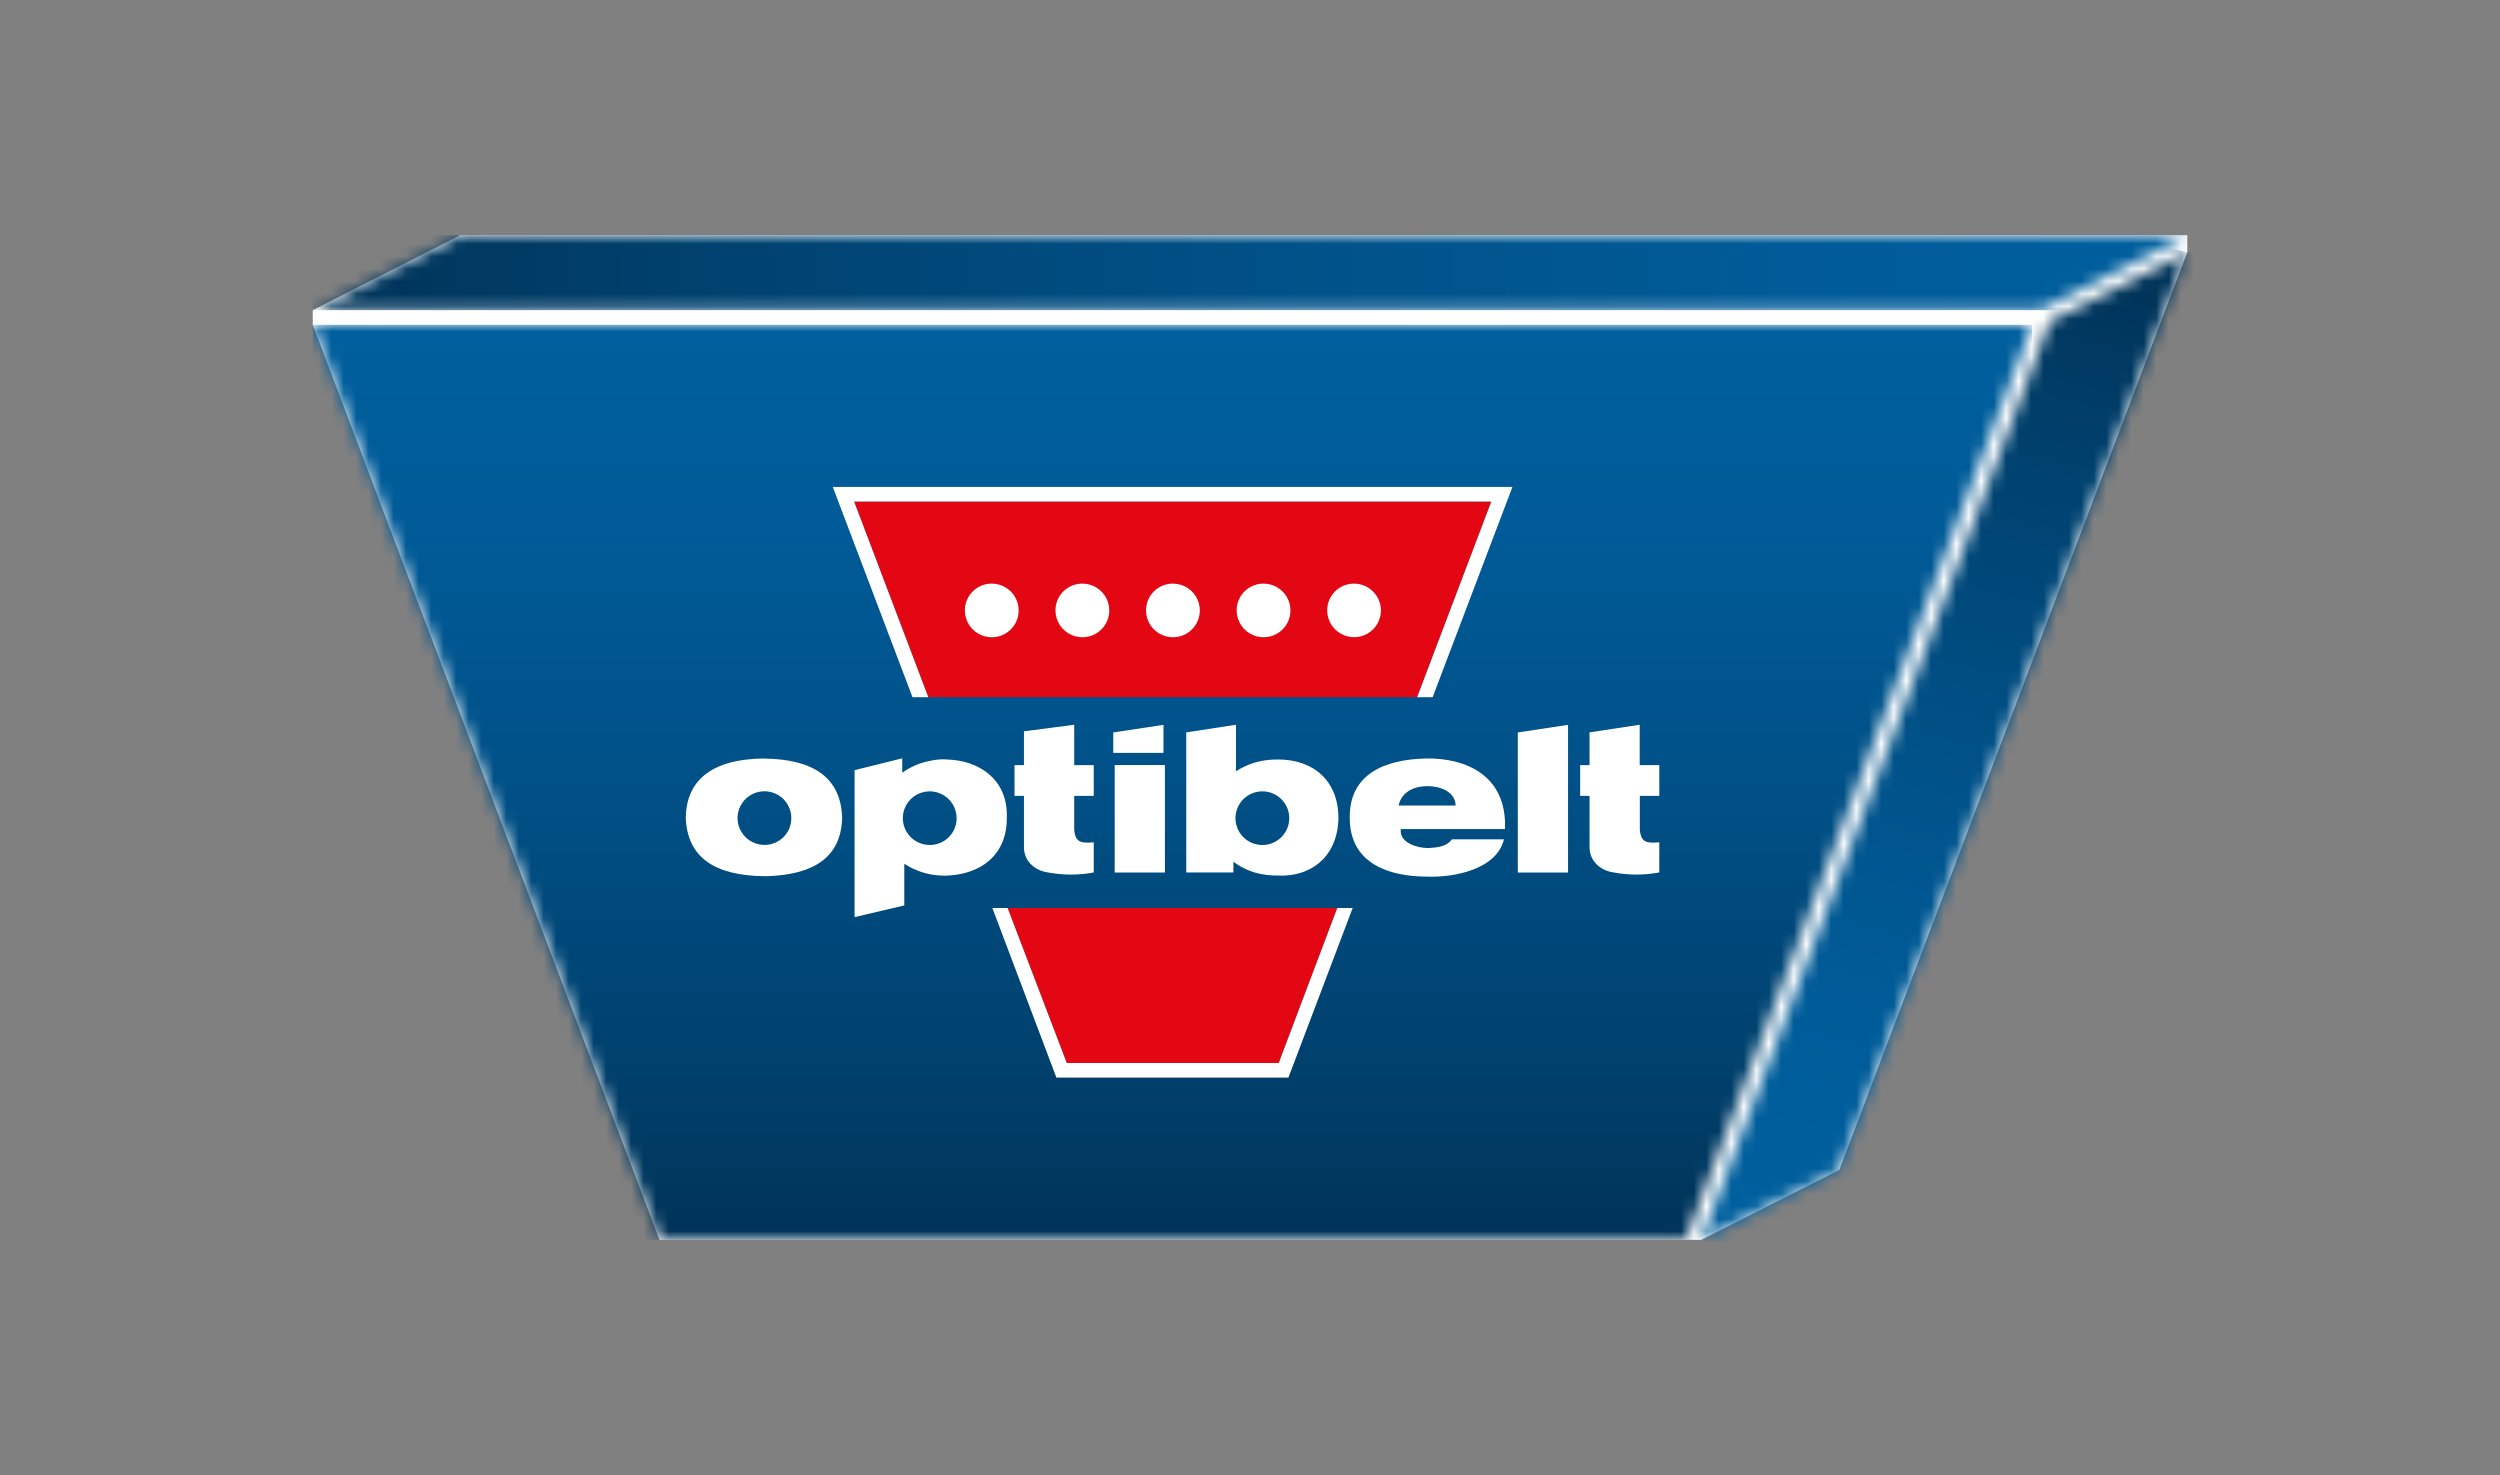 <svg width="200" height="118" viewBox="0 0 200 118" fill="none" xmlns="http://www.w3.org/2000/svg">
<rect x="0" y="0" width="200" height="118" fill="#808080" stroke="none"/>
<g clip-path="url(#clip0_24_1464)">
<path d="M174.983 18.818V20.18L147.149 93.585L136.118 99.182H134.853H52.752L25.02 25.981V24.814L36.815 18.818H174.983Z" fill="white"/>
<mask id="mask0_24_1464" style="mask-type:luminance" maskUnits="userSpaceOnUse" x="25" y="25" width="138" height="75">
<path d="M134.853 99.182L162.568 25.981H25.02L52.752 99.182H134.853Z" fill="white"/>
</mask>
<g mask="url(#mask0_24_1464)">
<path d="M162.568 25.981H25.02V99.182H162.568V25.981Z" fill="url(#paint0_linear_24_1464)"/>
</g>
<mask id="mask1_24_1464" style="mask-type:luminance" maskUnits="userSpaceOnUse" x="25" y="18" width="150" height="7">
<path d="M174.983 18.818L163.202 24.814H25.02L36.815 18.818H174.983Z" fill="white"/>
</mask>
<g mask="url(#mask1_24_1464)">
<path d="M174.983 18.818H25.02V24.814H174.983V18.818Z" fill="url(#paint1_linear_24_1464)"/>
</g>
<mask id="mask2_24_1464" style="mask-type:luminance" maskUnits="userSpaceOnUse" x="136" y="20" width="39" height="80">
<path d="M174.983 20.18L147.149 93.585L136.118 99.182L163.99 25.709L174.983 20.18Z" fill="white"/>
</mask>
<g mask="url(#mask2_24_1464)">
<path d="M138.393 11.084L117.52 94.559L172.707 108.28L193.58 24.804L138.393 11.084Z" fill="url(#paint2_linear_24_1464)"/>
</g>
<path d="M93.078 57.986L89.06 58.596V60.231H93.078V57.986Z" fill="white"/>
<mask id="mask3_24_1464" style="mask-type:luminance" maskUnits="userSpaceOnUse" x="0" y="0" width="200" height="118">
<path d="M200 0H0V118H200V0Z" fill="white"/>
</mask>
<g mask="url(#mask3_24_1464)">
<path d="M81.916 58.505V61.212H81.161V63.669H81.916V67.79C81.916 68.816 82.693 69.632 83.845 69.796C85.053 70.024 86.292 70.024 87.499 69.796V67.384C86.51 67.466 86.022 67.425 85.937 66.359V63.669H87.499V61.212H85.937V57.98L81.916 58.505Z" fill="white"/>
<path d="M127.164 58.588V61.212H126.412V63.669H127.164V67.79C127.164 68.816 127.944 69.632 129.093 69.796C130.3 70.023 131.538 70.023 132.744 69.796V67.384C131.758 67.466 131.27 67.425 131.187 66.359V63.669H132.744V61.212H131.176V57.98L127.164 58.588Z" fill="white"/>
<path d="M93.193 61.204H89.175V69.802H93.193V61.204Z" fill="white"/>
<path d="M121.424 69.802H125.444V57.986L121.424 58.596V69.802Z" fill="white"/>
<path d="M114.09 60.676C110.72 60.761 107.945 61.943 107.978 65.425C107.978 69.148 111.2 70.129 114.173 70.129C116.276 70.211 119.726 69.579 120.319 67.145H116.157C115.681 67.793 114.848 67.793 114.33 67.84H114.173C113.418 67.84 111.911 67.428 112.065 66.326H120.404V65.919C120.365 62.102 117.397 60.638 114.09 60.676ZM114.173 64.444H111.886C112.161 63.218 113.313 62.891 114.19 62.891H114.214C115.088 62.891 116.419 63.259 116.452 64.444H114.173Z" fill="white"/>
<path d="M61.135 60.679C56.871 60.717 54.901 62.482 54.862 65.425C54.984 68.62 57.2 70.046 61.135 70.096H61.344C65.282 69.975 67.206 68.464 67.371 65.598C67.371 62.201 65.037 60.726 61.135 60.687M61.135 67.593C60.709 67.589 60.294 67.459 59.942 67.22C59.591 66.981 59.318 66.644 59.158 66.25C58.999 65.856 58.96 65.425 59.047 65.009C59.134 64.594 59.342 64.213 59.646 63.916C59.95 63.618 60.335 63.417 60.753 63.338C61.171 63.259 61.604 63.305 61.995 63.471C62.387 63.637 62.721 63.915 62.954 64.27C63.188 64.625 63.31 65.041 63.306 65.466C63.305 65.748 63.248 66.027 63.138 66.287C63.028 66.547 62.867 66.783 62.666 66.981C62.464 67.179 62.224 67.335 61.962 67.44C61.699 67.545 61.418 67.597 61.135 67.593Z" fill="white"/>
<path d="M75.832 60.761C75.336 60.719 74.837 60.76 74.354 60.882C73.567 61.028 72.824 61.35 72.18 61.825V60.665L68.366 61.611V73.369L72.343 72.434V69.109C72.96 69.5 73.641 69.779 74.354 69.934C74.773 70.015 75.198 70.055 75.625 70.055C78.579 69.975 80.585 68.299 80.547 65.383C80.632 62.361 78.342 60.849 75.832 60.764M74.36 67.598C73.934 67.595 73.519 67.466 73.167 67.227C72.814 66.988 72.541 66.651 72.382 66.257C72.222 65.864 72.183 65.432 72.269 65.016C72.356 64.6 72.564 64.22 72.867 63.922C73.171 63.624 73.556 63.423 73.975 63.344C74.393 63.264 74.825 63.311 75.217 63.477C75.609 63.642 75.943 63.92 76.177 64.275C76.41 64.631 76.532 65.047 76.529 65.471C76.528 65.753 76.471 66.033 76.361 66.293C76.252 66.553 76.091 66.788 75.89 66.986C75.688 67.184 75.449 67.34 75.186 67.445C74.924 67.55 74.643 67.602 74.36 67.598Z" fill="white"/>
<path d="M102.16 60.761C101.733 60.761 101.307 60.801 100.887 60.882C100.17 61.025 99.488 61.305 98.878 61.707V57.98L94.899 58.591V69.796H98.672V68.939C99.324 69.427 100.077 69.763 100.876 69.923C101.323 70.007 101.777 70.048 102.232 70.044C104.737 70.167 106.917 68.697 107.071 65.625C107.157 62.479 105.062 60.715 102.149 60.759M100.912 67.598C100.355 67.578 99.827 67.344 99.44 66.944C99.053 66.543 98.837 66.009 98.837 65.453C98.837 64.897 99.053 64.363 99.44 63.963C99.827 63.563 100.355 63.329 100.912 63.309C101.201 63.298 101.489 63.346 101.759 63.449C102.029 63.553 102.275 63.709 102.484 63.909C102.692 64.109 102.857 64.349 102.97 64.614C103.083 64.88 103.141 65.165 103.141 65.453C103.141 65.742 103.083 66.027 102.97 66.292C102.857 66.558 102.692 66.798 102.484 66.998C102.275 67.198 102.029 67.354 101.759 67.457C101.489 67.561 101.201 67.609 100.912 67.598Z" fill="white"/>
<path d="M74.263 55.777H113.368L119.307 40.125H68.327L74.263 55.777Z" fill="#E30613"/>
<path d="M106.983 72.638H80.607L85.342 85.042H102.298L106.983 72.638Z" fill="#E30613"/>
<path d="M66.624 38.957L72.999 55.777H74.263L68.327 40.125H119.307L113.371 55.777H114.611L120.994 38.957H66.624Z" fill="white"/>
<path d="M85.342 85.042L80.607 72.638H79.389L84.512 86.21H103.073L108.215 72.638H106.983L102.298 85.042H85.342Z" fill="white"/>
<path d="M77.19 48.852C77.193 49.277 77.323 49.691 77.562 50.042C77.802 50.393 78.141 50.666 78.535 50.825C78.93 50.984 79.364 51.023 79.781 50.937C80.198 50.85 80.579 50.642 80.878 50.339C81.176 50.036 81.378 49.652 81.457 49.235C81.536 48.817 81.49 48.386 81.323 47.995C81.156 47.604 80.877 47.272 80.52 47.039C80.164 46.807 79.746 46.685 79.32 46.689C79.038 46.691 78.758 46.748 78.498 46.858C78.238 46.967 78.002 47.127 77.804 47.328C77.606 47.529 77.449 47.768 77.344 48.029C77.239 48.291 77.186 48.57 77.19 48.852Z" fill="white"/>
<path d="M84.438 48.852C84.441 49.277 84.571 49.691 84.811 50.042C85.05 50.394 85.389 50.666 85.784 50.825C86.179 50.984 86.612 51.023 87.029 50.936C87.446 50.85 87.828 50.642 88.127 50.338C88.425 50.035 88.626 49.65 88.705 49.233C88.784 48.815 88.737 48.384 88.57 47.993C88.403 47.602 88.123 47.27 87.766 47.038C87.409 46.806 86.991 46.684 86.565 46.689C86.283 46.691 86.004 46.749 85.744 46.858C85.484 46.968 85.248 47.128 85.05 47.329C84.853 47.53 84.697 47.768 84.592 48.03C84.487 48.291 84.434 48.571 84.438 48.852Z" fill="white"/>
<path d="M91.683 48.852C91.686 49.277 91.816 49.691 92.055 50.042C92.295 50.394 92.634 50.666 93.029 50.825C93.424 50.984 93.857 51.023 94.274 50.936C94.691 50.85 95.073 50.642 95.371 50.338C95.67 50.035 95.871 49.65 95.95 49.233C96.029 48.815 95.982 48.384 95.815 47.993C95.647 47.602 95.368 47.27 95.011 47.038C94.654 46.806 94.236 46.684 93.81 46.689C93.528 46.691 93.249 46.749 92.989 46.858C92.729 46.968 92.493 47.128 92.295 47.329C92.097 47.53 91.942 47.768 91.837 48.03C91.731 48.291 91.679 48.571 91.683 48.852Z" fill="white"/>
<path d="M98.933 48.852C98.937 49.277 99.066 49.691 99.306 50.042C99.546 50.394 99.884 50.666 100.279 50.825C100.674 50.984 101.108 51.023 101.525 50.936C101.942 50.85 102.324 50.642 102.622 50.338C102.92 50.035 103.122 49.65 103.201 49.233C103.279 48.815 103.232 48.384 103.065 47.993C102.898 47.602 102.618 47.27 102.261 47.038C101.905 46.806 101.487 46.684 101.061 46.689C100.778 46.691 100.499 46.748 100.239 46.858C99.979 46.967 99.743 47.127 99.545 47.328C99.347 47.53 99.191 47.768 99.086 48.029C98.981 48.291 98.929 48.57 98.933 48.852Z" fill="white"/>
<path d="M106.176 48.852C106.18 49.276 106.309 49.689 106.549 50.04C106.788 50.39 107.127 50.662 107.521 50.821C107.916 50.979 108.348 51.017 108.765 50.931C109.181 50.844 109.562 50.636 109.86 50.334C110.157 50.031 110.359 49.647 110.437 49.23C110.516 48.814 110.469 48.383 110.303 47.993C110.136 47.603 109.857 47.271 109.501 47.039C109.145 46.807 108.728 46.685 108.303 46.689C108.021 46.691 107.741 46.748 107.481 46.858C107.221 46.968 106.985 47.127 106.787 47.328C106.59 47.53 106.434 47.768 106.329 48.029C106.224 48.291 106.172 48.57 106.176 48.852Z" fill="white"/>
</g>
</g>
<defs>
<linearGradient id="paint0_linear_24_1464" x1="94.501" y1="99.262" x2="94.501" y2="26.061" gradientUnits="userSpaceOnUse">
<stop stop-color="#003358"/>
<stop offset="0.2" stop-color="#00416E"/>
<stop offset="0.51" stop-color="#005188"/>
<stop offset="0.79" stop-color="#005B98"/>
<stop offset="1" stop-color="#005F9E"/>
</linearGradient>
<linearGradient id="paint1_linear_24_1464" x1="25.119" y1="21.876" x2="175.082" y2="21.876" gradientUnits="userSpaceOnUse">
<stop stop-color="#003358"/>
<stop offset="0.2" stop-color="#00416E"/>
<stop offset="0.51" stop-color="#005188"/>
<stop offset="0.79" stop-color="#005B98"/>
<stop offset="1" stop-color="#005F9E"/>
</linearGradient>
<linearGradient id="paint2_linear_24_1464" x1="145.806" y1="99.224" x2="165.456" y2="20.188" gradientUnits="userSpaceOnUse">
<stop stop-color="#005F9E"/>
<stop offset="0.22" stop-color="#005C99"/>
<stop offset="0.48" stop-color="#005289"/>
<stop offset="0.78" stop-color="#004270"/>
<stop offset="1" stop-color="#003358"/>
</linearGradient>
<clipPath id="clip0_24_1464">
<rect width="200" height="118" fill="white"/>
</clipPath>
</defs>
</svg>
